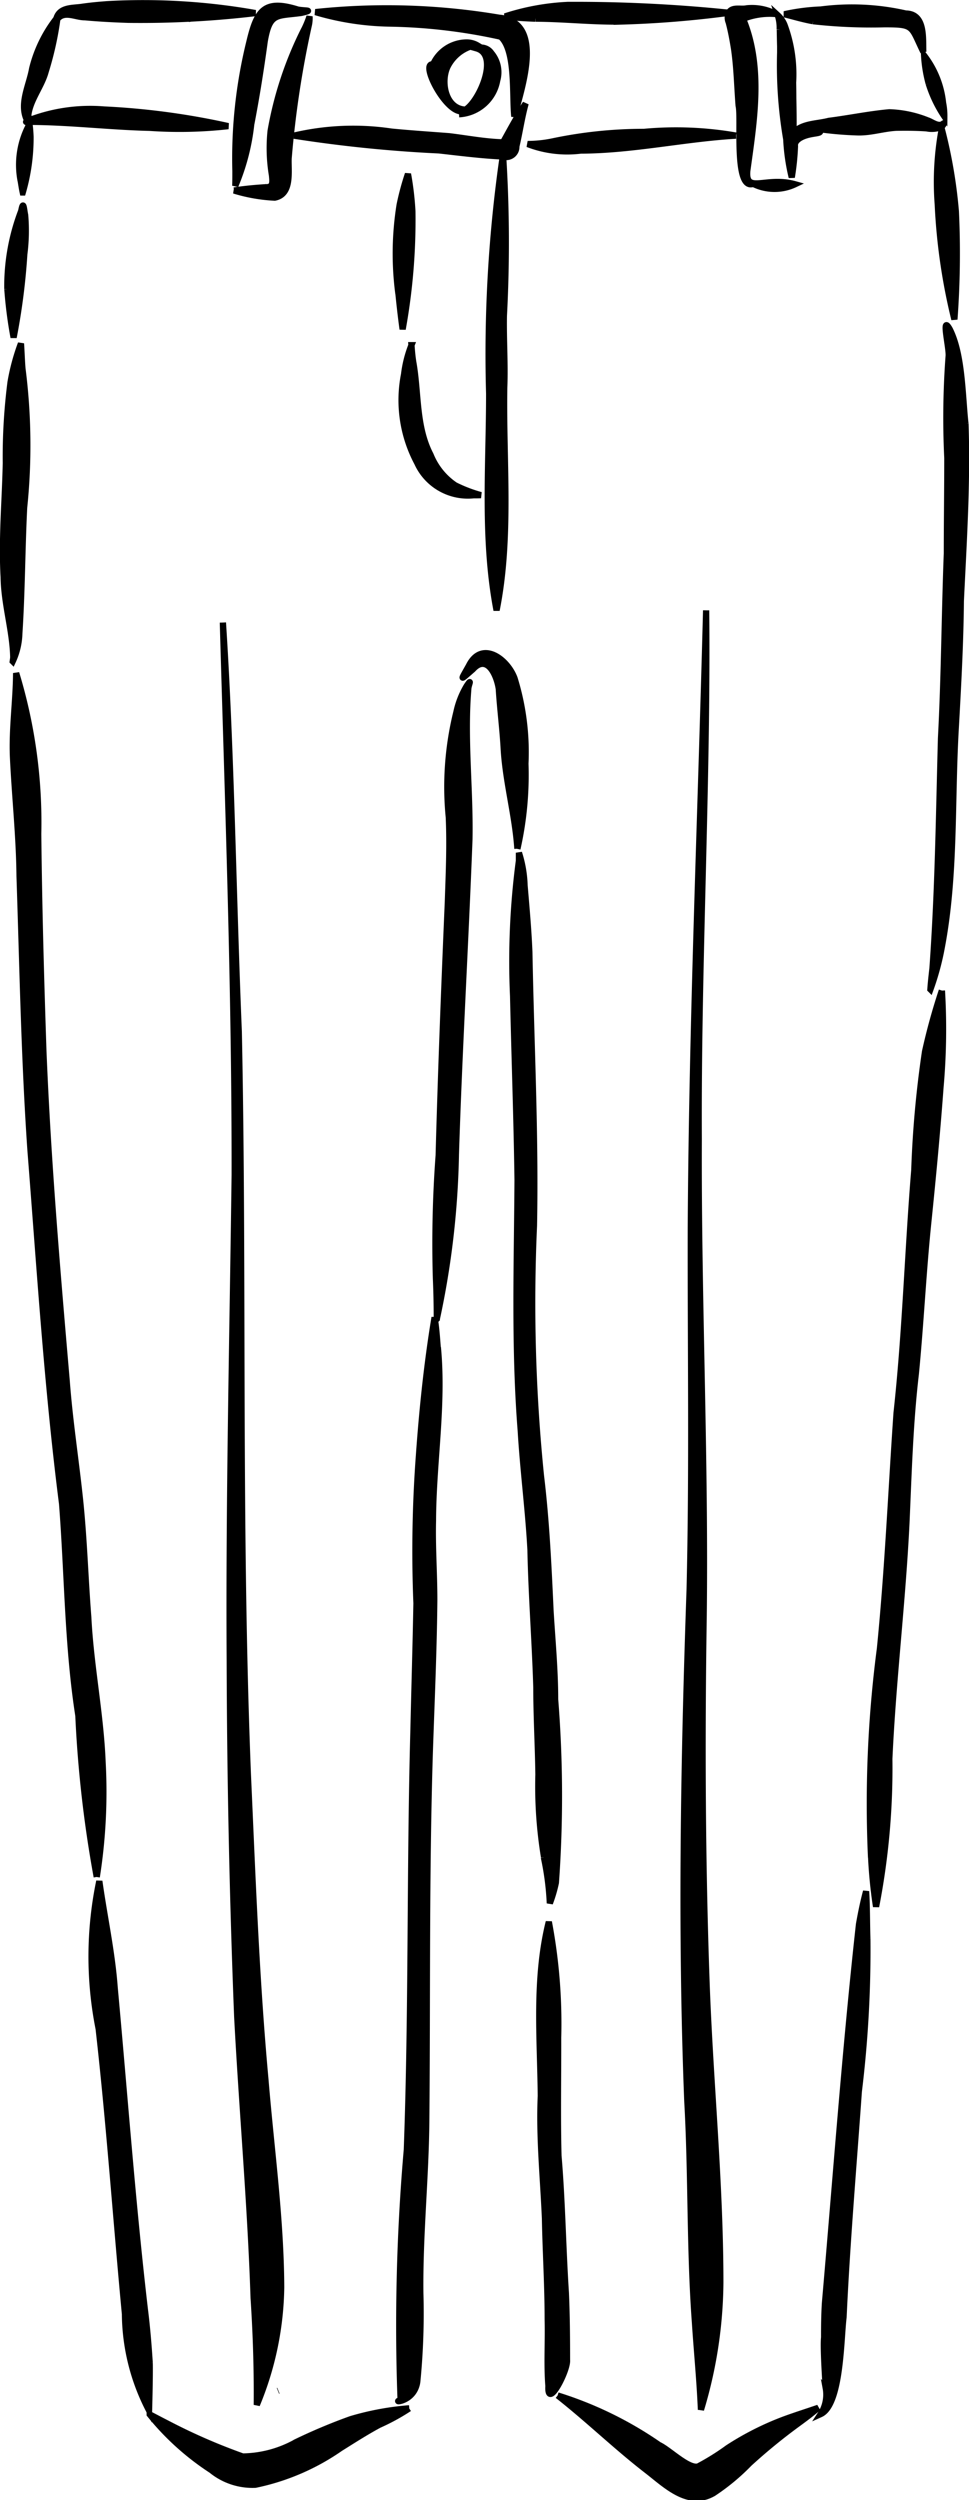 <svg xmlns="http://www.w3.org/2000/svg" width="46.646" height="120.261" viewBox="0 0 46.646 120.261">
  <g id="pants-icon" transform="translate(-164.178 -3791.849)">
    <path id="パス_144" data-name="パス 144" d="M487.845,48.284a1.971,1.971,0,0,0,1.836-1.623,1.427,1.427,0,0,0-.278-1.317.6.6,0,0,0-.711-.228c1.1.313.144,2.525-.535,2.946-.967-.036-1.207-1.323-.869-2.056a1.939,1.939,0,0,1,1.04-.954,1.567,1.567,0,0,1,.407-.078,1.022,1.022,0,0,0-.5-.143,1.784,1.784,0,0,0-1.641,1.054c-.669-.11.713,2.55,1.5,2.233a1.137,1.137,0,0,1-.25.166" transform="translate(-301.57 3749.061)" stroke="#000" stroke-width="0.3"/>
    <path id="パス_145" data-name="パス 145" d="M266.963,15.716a17.584,17.584,0,0,0-1.613,4.876,7.98,7.98,0,0,0,.065,2.143c.027.3.079.6-.324.569l.062,0c-.522.032-1.051.08-1.565.16a8.04,8.04,0,0,0,1.961.343c.836-.165.644-1.249.666-1.886a47.462,47.462,0,0,1,.979-6.439,1.547,1.547,0,0,0,.028-.39,4.588,4.588,0,0,1-.259.628" transform="translate(-88.144 3777.549)" stroke="#000" stroke-width="0.3"/>
    <path id="パス_146" data-name="パス 146" d="M265.629,4.724a23.42,23.42,0,0,0-.671,6.207c0,.238,0,.477-.007.712a10.6,10.6,0,0,0,.765-2.955c.258-1.33.468-2.668.652-4.01.244-1.377.557-1.188,1.759-1.352.63-.147.211-.094-.162-.16-1.622-.507-1.977.035-2.336,1.558" transform="translate(-89.446 3789.145)" stroke="#000" stroke-width="0.3"/>
    <path id="パス_147" data-name="パス 147" d="M18.513,140.744c.033.187.059.379.1.562a9.473,9.473,0,0,0,.373-2.68c-.007-.2-.023-.407-.049-.605a4.07,4.07,0,0,0-.426,2.723" transform="translate(146.661 3659.802)" stroke="#000" stroke-width="0.3"/>
    <path id="パス_148" data-name="パス 148" d="M4.779,234.76a21,21,0,0,0,.3,2.324,31.526,31.526,0,0,0,.514-4.006,8.847,8.847,0,0,0,.041-1.882c-.055-.26-.08-.77-.187-.206a10.141,10.141,0,0,0-.669,3.77" transform="translate(159.754 3571)" stroke="#000" stroke-width="0.3"/>
    <path id="パス_149" data-name="パス 149" d="M24.182,5.552q.026.059.054.116c-.1.053-.085.053.02.041,0,0,0,0,0,0,1.953,0,3.907.242,5.862.288A21.187,21.187,0,0,0,33.9,5.916a35.325,35.325,0,0,0-5.99-.8,8.2,8.2,0,0,0-3.647.537c-.029-.863.631-1.555.849-2.364A15.613,15.613,0,0,0,25.673.767C26.019.345,26.55.685,27,.679c.7.063,1.4.1,2.1.122a47.114,47.114,0,0,0,6.11-.323A31,31,0,0,0,28.019.055h.019c-.406.029-.811.069-1.214.128-.456.06-1.047.013-1.2.563a6.416,6.416,0,0,0-1.164,2.409c-.135.774-.6,1.628-.281,2.4" transform="translate(141.265 3792)" stroke="#000" stroke-width="0.3"/>
    <path id="パス_150" data-name="パス 150" d="M211.894,17.788l-.083.006.083-.006" transform="translate(-38.553 3774.962)" stroke="#000" stroke-width="0.3"/>
    <path id="パス_151" data-name="パス 151" d="M331.927,116a64.926,64.926,0,0,0,6.98.708c1.024.114,2.043.246,3.073.293a66.836,66.836,0,0,0-.653,11.407c0,3.478-.3,6.988.356,10.424.7-3.514.313-7.148.369-10.71.046-1.151-.037-2.3-.018-3.452a67.292,67.292,0,0,0-.034-7.664.488.488,0,0,0,.635-.489c.162-.685.259-1.383.447-2.063-.4.6-.738,1.239-1.089,1.868-.875-.023-1.732-.191-2.6-.295-.924-.071-1.849-.131-2.771-.221a12.5,12.5,0,0,0-4.7.195m10.022.409h0v0" transform="translate(-153.601 3682.374)" stroke="#000" stroke-width="0.3"/>
    <path id="パス_152" data-name="パス 152" d="M360.078,6.3a26.629,26.629,0,0,1,5.355.631c.746.663.55,2.849.659,3.842.343-1.357,1.487-4.56-.738-4.754a32.621,32.621,0,0,0-8.835-.27,13.285,13.285,0,0,0,3.559.551" transform="translate(-177.155 3786.682)" stroke="#000" stroke-width="0.3"/>
    <path id="パス_153" data-name="パス 153" d="M458.824,397.136c.126,0,.258,0,.381-.006a6.812,6.812,0,0,1-1.243-.476,3.211,3.211,0,0,1-1.182-1.465c-.715-1.374-.564-2.981-.834-4.468-.042-.267-.065-.536-.084-.805a5.6,5.6,0,0,0-.354,1.4,6.417,6.417,0,0,0,.632,4.262,2.674,2.674,0,0,0,2.685,1.56" transform="translate(-271.877 3418.536)" stroke="#000" stroke-width="0.3"/>
    <path id="パス_154" data-name="パス 154" d="M448.39,200.455c.057.569.122,1.143.2,1.707a29.581,29.581,0,0,0,.469-5.679,14.478,14.478,0,0,0-.212-1.793,12.717,12.717,0,0,0-.4,1.485,14.82,14.82,0,0,0-.06,4.281" transform="translate(-265.03 3605.525)" stroke="#000" stroke-width="0.3"/>
    <path id="パス_155" data-name="パス 155" d="M574.344,2.188c1.376.006,2.748.161,4.124.138a50.009,50.009,0,0,0,5.173-.418.581.581,0,0,0,0,.454c.112.421.19.848.259,1.277.132.907.148,1.823.22,2.736.148.6-.237,4.089.7,3.759a2.307,2.307,0,0,0,2.015.02c-1.406-.394-2.392.481-2.3-.638.331-2.418.769-4.983-.2-7.319a3.481,3.481,0,0,1,1.586-.231,2.482,2.482,0,0,0-1.415-.274c-.286.066-.693-.094-.866.212a72.649,72.649,0,0,0-7.8-.375l.049,0a11.44,11.44,0,0,0-3.017.552c.484.06.977.091,1.467.108m9.9-.17v0a.031.031,0,0,1,0,0" transform="translate(-384.385 3790.558)" stroke="#000" stroke-width="0.3"/>
    <path id="パス_156" data-name="パス 156" d="M892.8,5.928a25.282,25.282,0,0,0,3.437.146c1.445,0,1.263.083,1.868,1.327-.027-.668.1-1.831-.845-1.842a11.682,11.682,0,0,0-4.089-.193,9.911,9.911,0,0,0-1.756.228c.458.111.918.252,1.384.333" transform="translate(-689.481 3786.941)" stroke="#000" stroke-width="0.3"/>
    <path id="パス_157" data-name="パス 157" d="M1051.185,61.028a6.125,6.125,0,0,0,.753,1.577,3.193,3.193,0,0,0-.061-.646,4.509,4.509,0,0,0-.912-2.282,6.48,6.48,0,0,0,.22,1.351" transform="translate(-842.302 3734.841)" stroke="#000" stroke-width="0.3"/>
    <path id="パス_158" data-name="パス 158" d="M884.16,14.486c.008.269.01.538.019.808,0-.007,0-.014,0-.021,0,.121,0,.243,0,.364q0-.024,0-.048a21.09,21.09,0,0,0,.293,4.177,9.742,9.742,0,0,0,.264,1.831,12.022,12.022,0,0,0,.154-1.506c-.037-.264.286-.429.5-.5.472-.159.924-.075.609-.323a17.266,17.266,0,0,0,1.936.165c.618.011,1.21-.188,1.822-.223.491-.009.983-.006,1.472.028a1.239,1.239,0,0,0,.713-.065c.065-.047.188-.26.055-.139-.236.131-.5-.107-.723-.179a5.365,5.365,0,0,0-1.844-.389c-.975.088-1.939.29-2.911.413-.568.15-1.277.109-1.7.57.009-.552,0-1.1-.011-1.657,0,.026,0,.051,0,.077q0-.419-.009-.838s0,.008,0,.012a6.816,6.816,0,0,0-.412-2.777,1.283,1.283,0,0,0-.326-.471,1.953,1.953,0,0,1,.094.688" transform="translate(-682.444 3778.784)" stroke="#000" stroke-width="0.3"/>
    <path id="パス_159" data-name="パス 159" d="M608.659,145.624a16.868,16.868,0,0,0-4.43-.178,21.321,21.321,0,0,0-4.389.456,5.977,5.977,0,0,1-1.21.127,5.276,5.276,0,0,0,2.556.314c2.513-.009,4.975-.572,7.473-.718" transform="translate(-409.051 3652.748)" stroke="#000" stroke-width="0.3"/>
    <path id="パス_160" data-name="パス 160" d="M1066.224,143.141a14.105,14.105,0,0,0-.194,3.641,28.785,28.785,0,0,0,.8,5.535,43.51,43.51,0,0,0,.069-5.2,23.783,23.783,0,0,0-.679-3.972" transform="translate(-856.709 3654.898)" stroke="#000" stroke-width="0.3"/>
    <path id="パス_161" data-name="パス 161" d="M1059.772,371.874c-.15-1.46-.151-3.355-.756-4.542-.424-.742-.012.922-.049,1.3a40.108,40.108,0,0,0-.063,4.9c0,1.53-.023,3.06-.023,4.591-.113,2.962-.125,5.924-.282,8.885-.1,3.692-.144,7.391-.411,11.074-.038.336-.078.677-.1,1.011a12.712,12.712,0,0,0,.551-2.048c.645-3.425.469-6.938.662-10.4.116-2.079.232-4.155.251-6.237.136-2.842.322-5.692.222-8.538" transform="translate(-849.122 3440.347)" stroke="#000" stroke-width="0.3"/>
    <path id="パス_162" data-name="パス 162" d="M613.217,2208.595c0-1.075-.009-2.15-.055-3.224-.143-2.2-.17-4.4-.356-6.6-.049-1.893-.01-3.788-.015-5.682a26.338,26.338,0,0,0-.449-5.572c-.681,2.74-.412,5.581-.385,8.374-.088,1.968.115,3.926.2,5.889.03,1.617.133,3.232.132,4.85.029,1.072-.049,2.146.035,3.217-.069,1.19.951-.76.893-1.255" transform="translate(-421.745 1696.774)" stroke="#000" stroke-width="0.3"/>
    <path id="パス_163" data-name="パス 163" d="M935,2154.906c-.023-.758-.015-1.521-.059-2.275-.14.524-.248,1.055-.342,1.589-.669,6.063-1.11,12.157-1.64,18.236-.032.545-.039,1.091-.038,1.636-.056.453.064,2.165.077,2.462,0-.008,0-.015,0-.023a1.727,1.727,0,0,1-.25,1.251c.986-.445.976-3.618,1.106-4.661.166-3.624.479-7.239.735-10.858a56.26,56.26,0,0,0,.412-7.358" transform="translate(-729.07 1730.191)" stroke="#000" stroke-width="0.3"/>
    <path id="パス_164" data-name="パス 164" d="M991.625,1125.716a29.594,29.594,0,0,0-.809,2.938,50.57,50.57,0,0,0-.516,5.69c-.319,3.893-.427,7.8-.854,11.686-.26,3.78-.423,7.565-.8,11.337a57.391,57.391,0,0,0-.428,10.053q0-.04,0-.08a23.042,23.042,0,0,0,.24,2.444,34.913,34.913,0,0,0,.638-7.109c.173-3.8.642-7.582.825-11.383.106-2.382.171-4.765.45-7.134.237-2.427.351-4.864.6-7.289.222-2.165.429-4.333.588-6.5a31.674,31.674,0,0,0,.069-4.65" transform="translate(-782.108 2713.779)" stroke="#000" stroke-width="0.3"/>
    <path id="パス_165" data-name="パス 165" d="M582.6,1017.013a13.154,13.154,0,0,1,.288,2.212,6.594,6.594,0,0,0,.29-.989,58.707,58.707,0,0,0-.036-8.82c0-1.423-.136-2.841-.221-4.26-.1-2.17-.2-4.338-.462-6.5a82.414,82.414,0,0,1-.336-12.02c.085-4.387-.141-8.775-.221-13.161-.043-1.073-.141-2.143-.231-3.213a5.69,5.69,0,0,0-.271-1.571c0,.129,0,.26,0,.39a36.994,36.994,0,0,0-.279,6.518c.066,2.943.173,5.886.214,8.83-.024,4.024-.163,8.055.154,12.072.113,1.911.365,3.811.468,5.722.045,2.208.217,4.41.283,6.617,0,1.4.081,2.793.1,4.19a21.034,21.034,0,0,0,.27,3.979" transform="translate(-392.242 2864.175)" stroke="#000" stroke-width="0.3"/>
    <path id="パス_166" data-name="パス 166" d="M527.044,750.5a16.2,16.2,0,0,0,.386-4.1,12.052,12.052,0,0,0-.523-4.107c-.349-.945-1.583-1.843-2.2-.6-.414.74-.442.721.194.17.7-.768,1.162.317,1.249.95.061.974.187,1.943.239,2.918.1,1.6.548,3.163.655,4.761" transform="translate(-337.96 3082.182)" stroke="#000" stroke-width="0.3"/>
    <path id="パス_167" data-name="パス 167" d="M494.761,774.321c.036-.186.158-.431-.079-.082a4.1,4.1,0,0,0-.5,1.263,15.008,15.008,0,0,0-.367,5.061c.061,1.363,0,2.726-.046,4.088-.172,4.058-.331,8.117-.441,12.177a57.537,57.537,0,0,0-.132,5.928c.029.647.041,1.3.04,1.944a41.048,41.048,0,0,0,.919-7.914c.159-5.057.46-10.108.652-15.163.046-2.434-.262-4.878-.048-7.3" transform="translate(-308.032 3050.596)" stroke="#000" stroke-width="0.3"/>
    <path id="パス_168" data-name="パス 168" d="M452.707,1499.786c-.036-.48-.07-.964-.149-1.437-.364,2.2-.594,4.423-.752,6.647a62.472,62.472,0,0,0-.119,7.105c-.038,2.059-.1,4.116-.147,6.175-.182,6.7-.071,13.411-.317,20.112a98.235,98.235,0,0,0-.3,12.044c-.481.117.649.124.8-.874a33.756,33.756,0,0,0,.148-4.278c-.032-2.8.269-5.579.287-8.373.053-5.879-.014-11.764.169-17.64.082-2.441.192-4.882.216-7.325,0-1.272-.094-2.542-.063-3.815.009-2.783.5-5.557.235-8.341" transform="translate(-267.46 2356.867)" stroke="#000" stroke-width="0.3"/>
    <path id="パス_169" data-name="パス 169" d="M103.767,2164.222c-.054-.866-.127-1.729-.235-2.59-.6-5.139-.976-10.3-1.45-15.448-.126-1.731-.5-3.427-.74-5.142a17.83,17.83,0,0,0-.032,7.1c.519,4.566.835,9.154,1.267,13.729a10.227,10.227,0,0,0,1.159,4.633s.045-1.664.031-2.284" transform="translate(67.617 1741.291)" stroke="#000" stroke-width="0.3"/>
    <path id="パス_170" data-name="パス 170" d="M15.188,821.662a26.407,26.407,0,0,0,.281-5.513c-.093-2.34-.572-4.644-.689-6.982-.147-1.873-.2-3.754-.394-5.623-.2-1.913-.5-3.815-.644-5.734-.457-5.289-.909-10.583-1.123-15.888-.117-3.481-.213-6.961-.249-10.444a24.667,24.667,0,0,0-1.062-7.729c-.009,1.34-.207,2.672-.153,4.013.089,1.922.3,3.836.318,5.761.147,4.4.224,8.811.528,13.207.448,5.664.8,11.335,1.519,16.973.265,3.4.26,6.825.785,10.2a57.639,57.639,0,0,0,.883,7.754" transform="translate(153.647 3060.474)" stroke="#000" stroke-width="0.3"/>
    <path id="パス_171" data-name="パス 171" d="M.786,402.006c.13-2.015.131-4.037.23-6.053a29.126,29.126,0,0,0-.08-6.692c-.033-.4-.043-.806-.071-1.208a10.254,10.254,0,0,0-.5,1.856,28.264,28.264,0,0,0-.228,3.9C.1,395.634-.07,397.46.034,399.287c.015,1.3.425,2.55.46,3.84,0,.073-.016.147-.025.217a3.4,3.4,0,0,0,.317-1.338" transform="translate(164.322 3420.319)" stroke="#000" stroke-width="0.3"/>
    <path id="パス_172" data-name="パス 172" d="M313.75,2721.9l-.022.009.022-.009" transform="translate(-136.17 1184.944)" stroke="#000" stroke-width="0.3"/>
    <path id="パス_173" data-name="パス 173" d="M179.944,2742.09h0a13.481,13.481,0,0,0-2.814.522,27.073,27.073,0,0,0-2.695,1.135l.071-.034a5.408,5.408,0,0,1-2.578.695,28.233,28.233,0,0,1-3.635-1.587c-.281-.143-.565-.293-.843-.437a12.753,12.753,0,0,0,2.971,2.682,3.13,3.13,0,0,0,2.117.7,11.081,11.081,0,0,0,4.081-1.753c.619-.387,1.234-.782,1.871-1.125a10.138,10.138,0,0,0,1.452-.793" transform="translate(3.935 1165.602)" stroke="#000" stroke-width="0.3"/>
    <path id="パス_174" data-name="パス 174" d="M632.839,2727.426c1.48,1.161,2.83,2.478,4.322,3.627.9.7,1.986,1.778,3.189,1.066a10.311,10.311,0,0,0,1.711-1.421,27.338,27.338,0,0,1,2.359-1.927c.33-.241.655-.483.965-.751-.56.192-1.133.372-1.691.579a13.986,13.986,0,0,0-2.659,1.35,11.625,11.625,0,0,1-1.428.891c-.458.146-1.4-.809-1.889-1.032a17.961,17.961,0,0,0-4.88-2.381" transform="translate(-441.817 1179.647)" stroke="#000" stroke-width="0.3"/>
    <path id="パス_175" data-name="パス 175" d="M777.608,692.251c-.255,9.9-.681,19.8-.737,29.709-.013,5.8.082,11.6-.057,17.405-.285,8.2-.431,16.4-.111,24.6.2,3.542.107,7.1.367,10.637.091,1.4.231,2.8.288,4.206a21.758,21.758,0,0,0,.933-6.113c0-4.78-.482-9.545-.659-14.319-.212-5.89-.235-11.785-.144-17.678.095-7.677-.269-15.348-.236-23.025-.044-8.393.44-17.277.356-25.421" transform="translate(-579.438 3128.956)" stroke="#000" stroke-width="0.3"/>
    <path id="パス_176" data-name="パス 176" d="M250.894,706.2c.254,8.858.582,17.716.569,26.578-.1,7.775-.285,15.549-.238,23.327q.024,8.58.36,17.159c.237,4.511.641,9.012.79,13.527.113,1.712.168,3.431.152,5.143a15.3,15.3,0,0,0,1.173-5.665c-.017-3.333-.483-6.648-.757-9.967-.45-4.892-.625-9.8-.847-14.708-.474-11.907-.192-23.819-.438-35.728-.271-6.48-.355-13.417-.763-19.665m.069.013s0,0,0,0v0" transform="translate(-75.987 3115.594)" stroke="#000" stroke-width="0.3"/>
  </g>
</svg>
